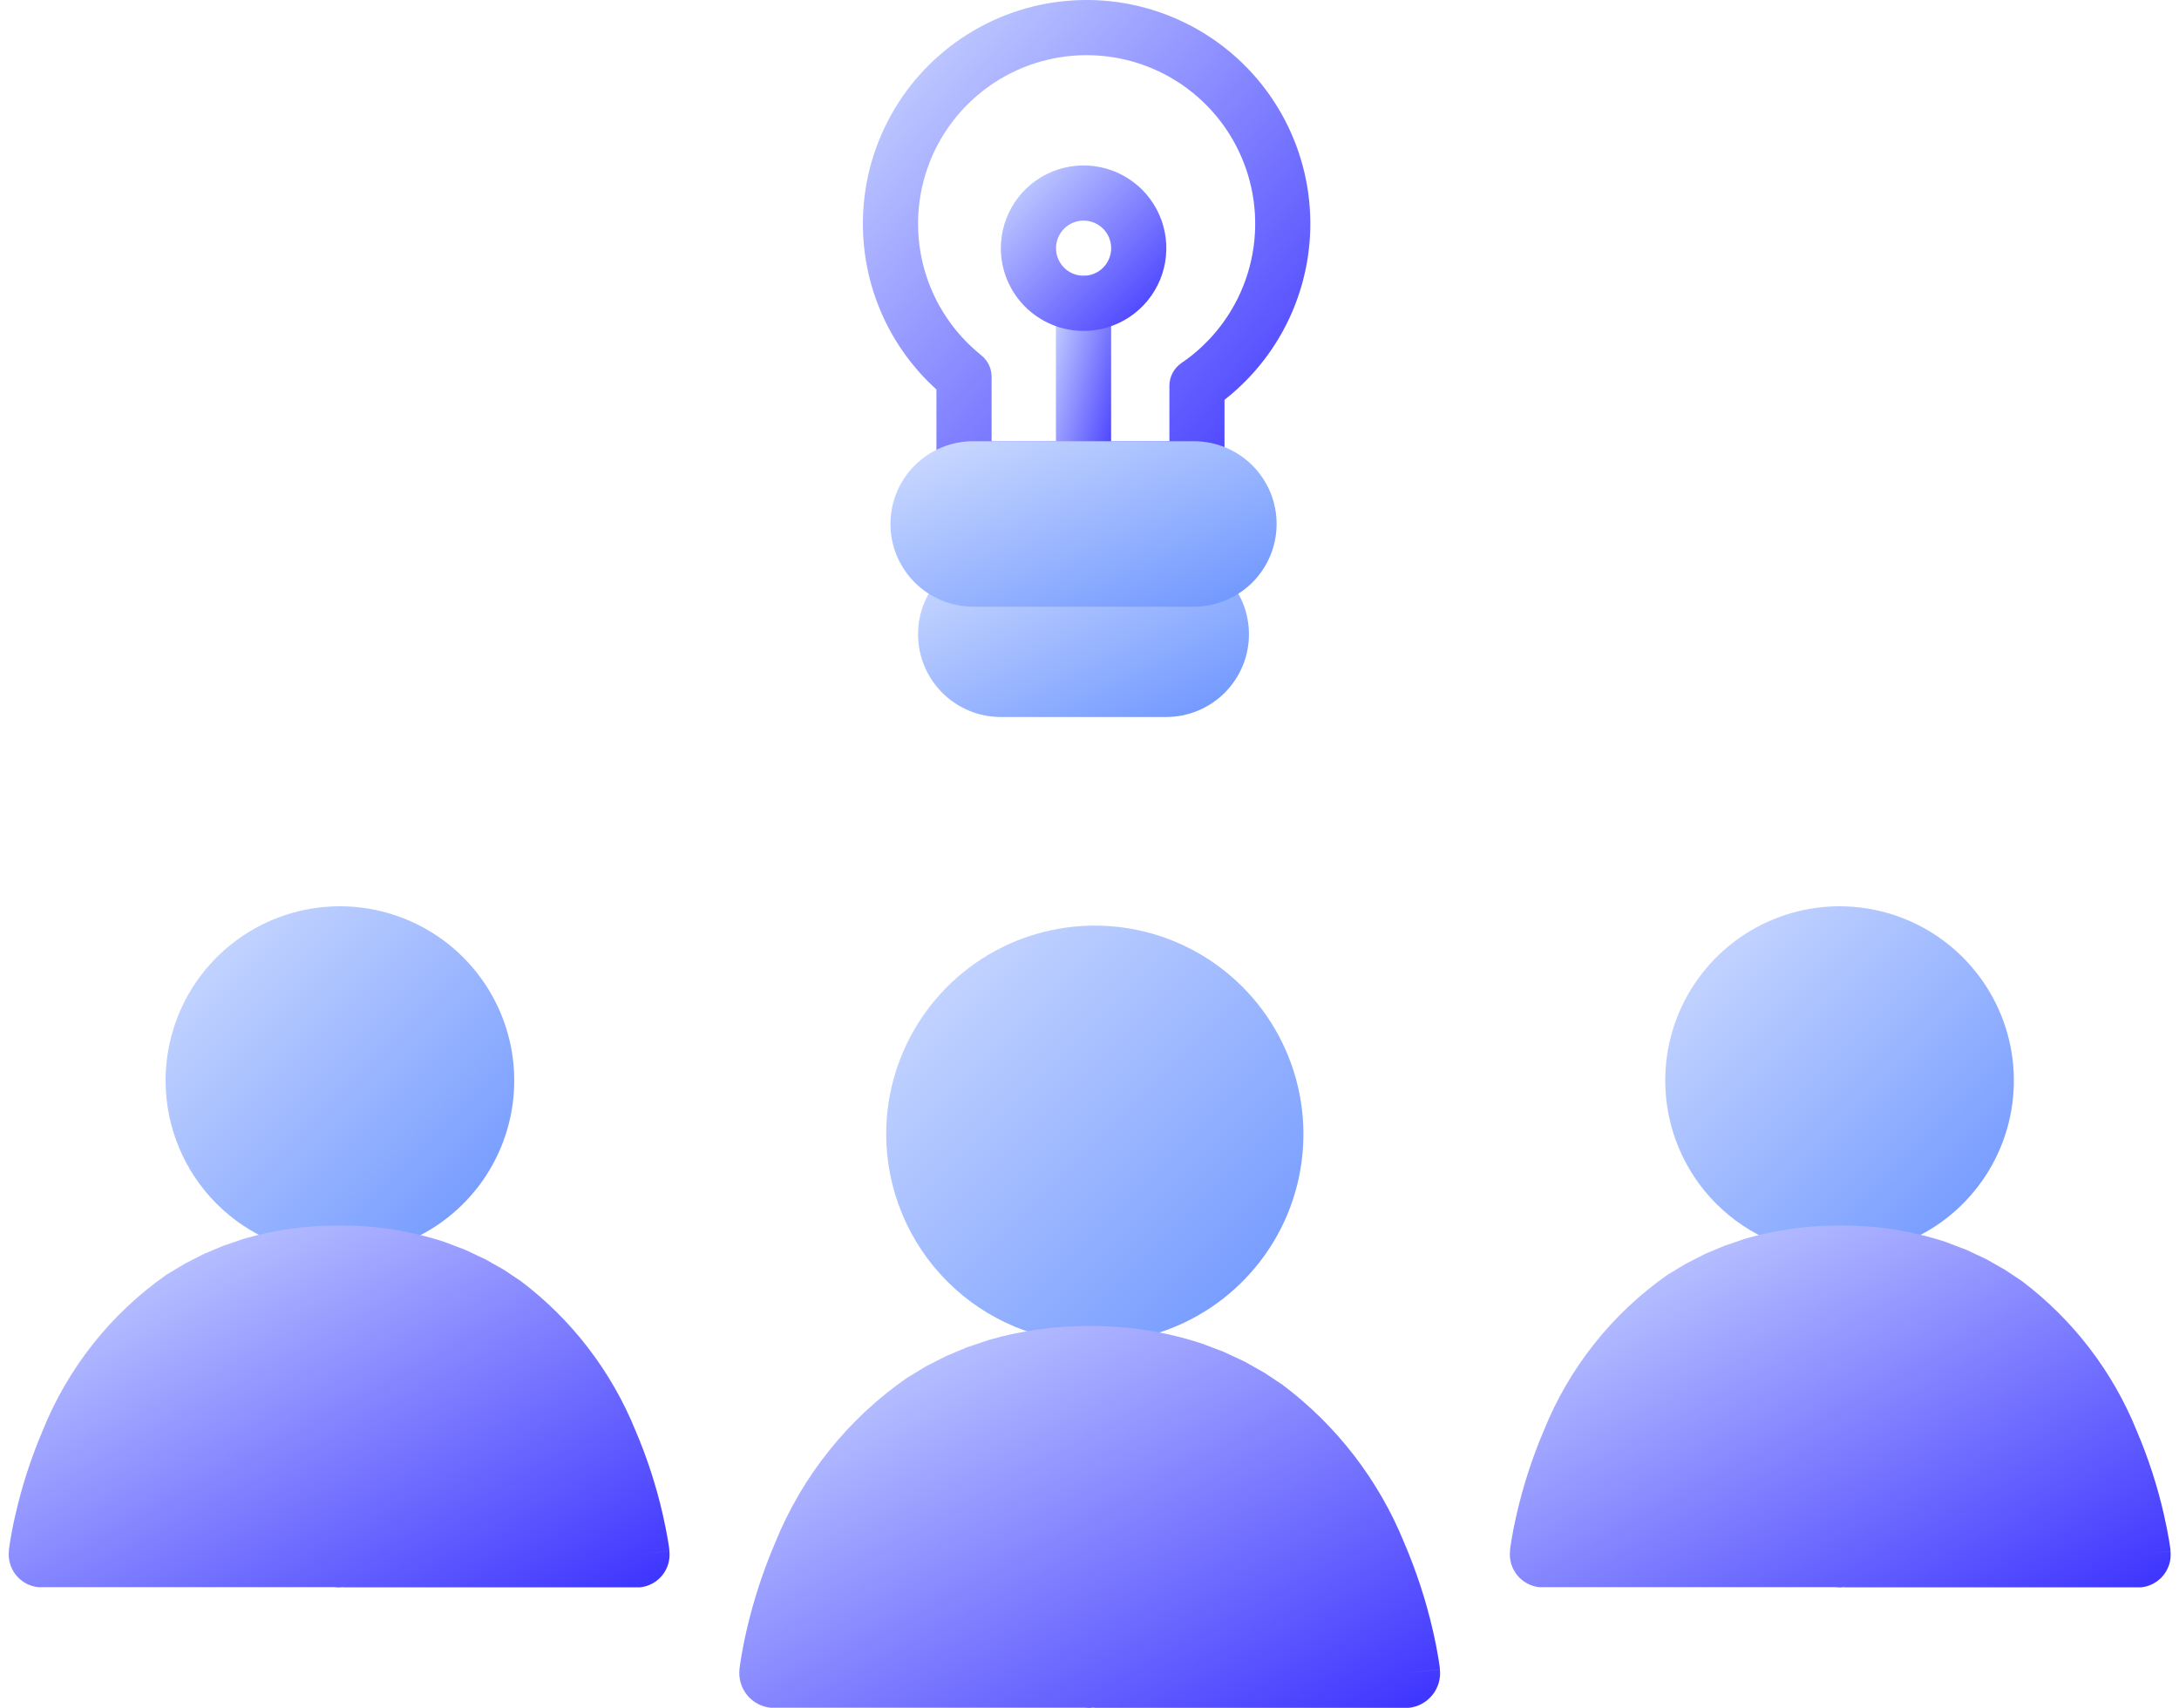 <svg width="125" height="98" viewBox="0 0 125 98" fill="none" xmlns="http://www.w3.org/2000/svg">
<g id="marketing-teams-img">
<g id="Group 2421">
<g id="Group 3363">
<path id="Path 1539" fill-rule="evenodd" clip-rule="evenodd" d="M62.334 3.165C60.331 3.165 58.377 3.787 56.742 4.946C55.108 6.104 53.873 7.742 53.21 9.633C52.547 11.523 52.487 13.573 53.038 15.499C53.59 17.425 54.727 19.132 56.291 20.384C56.476 20.532 56.626 20.72 56.728 20.934C56.831 21.148 56.884 21.382 56.884 21.619V25.319H67.084V22.138C67.084 21.88 67.147 21.626 67.267 21.398C67.388 21.17 67.562 20.975 67.775 20.83C69.485 19.667 70.776 17.986 71.461 16.035C72.145 14.084 72.186 11.964 71.577 9.988C70.968 8.012 69.742 6.283 68.079 5.055C66.415 3.827 64.402 3.165 62.334 3.165ZM49.5 12.834C49.5 10.657 50.053 8.517 51.108 6.613C52.163 4.71 53.685 3.105 55.531 1.952C57.376 0.798 59.484 0.132 61.658 0.018C63.831 -0.097 65.998 0.343 67.955 1.296C69.911 2.249 71.593 3.684 72.843 5.467C74.092 7.249 74.868 9.319 75.097 11.483C75.326 13.648 75.001 15.835 74.152 17.839C73.303 19.843 71.959 21.598 70.245 22.94V26.9C70.245 27.319 70.078 27.722 69.782 28.018C69.485 28.315 69.083 28.482 68.663 28.482H55.3C54.881 28.482 54.478 28.315 54.182 28.018C53.886 27.721 53.719 27.319 53.719 26.9V22.347C52.389 21.145 51.326 19.677 50.599 18.038C49.872 16.4 49.498 14.627 49.5 12.834Z" fill="url(#paint0_linear_774_6690)"/>
<path id="Path 1540" fill-rule="evenodd" clip-rule="evenodd" d="M62.157 15.823C62.577 15.823 62.979 15.989 63.276 16.286C63.572 16.583 63.739 16.985 63.739 17.405V26.9C63.739 27.32 63.572 27.722 63.276 28.019C62.979 28.316 62.576 28.482 62.157 28.482C61.737 28.482 61.334 28.316 61.038 28.019C60.741 27.722 60.574 27.32 60.574 26.9V17.405C60.574 17.197 60.615 16.991 60.695 16.799C60.774 16.607 60.891 16.433 61.038 16.286C61.185 16.139 61.359 16.022 61.551 15.943C61.744 15.863 61.949 15.823 62.157 15.823Z" fill="url(#paint1_linear_774_6690)"/>
<path id="Path 1541" fill-rule="evenodd" clip-rule="evenodd" d="M62.161 12.658C61.848 12.658 61.542 12.751 61.282 12.924C61.022 13.098 60.819 13.345 60.7 13.634C60.58 13.923 60.548 14.241 60.609 14.548C60.67 14.855 60.821 15.137 61.042 15.358C61.264 15.58 61.546 15.73 61.852 15.791C62.159 15.852 62.477 15.821 62.767 15.701C63.056 15.582 63.303 15.379 63.476 15.119C63.65 14.858 63.743 14.553 63.743 14.24C63.743 14.032 63.702 13.826 63.623 13.634C63.543 13.442 63.427 13.268 63.28 13.121C63.133 12.974 62.958 12.858 62.767 12.778C62.575 12.699 62.369 12.658 62.161 12.658ZM57.414 14.24C57.414 13.301 57.693 12.383 58.214 11.602C58.736 10.822 59.477 10.213 60.344 9.854C61.212 9.495 62.166 9.401 63.087 9.584C64.008 9.767 64.854 10.219 65.518 10.883C66.182 11.547 66.634 12.393 66.817 13.314C67 14.234 66.906 15.189 66.547 16.056C66.187 16.924 65.579 17.665 64.798 18.187C64.018 18.708 63.1 18.987 62.161 18.987C60.902 18.987 59.695 18.486 58.804 17.596C57.914 16.706 57.414 15.499 57.414 14.24Z" fill="url(#paint2_linear_774_6690)"/>
<path id="Path 1543" fill-rule="evenodd" clip-rule="evenodd" d="M52.664 36.392C52.664 35.133 53.164 33.925 54.054 33.035C54.945 32.145 56.152 31.645 57.411 31.645H66.9C68.159 31.645 69.367 32.145 70.257 33.035C71.147 33.925 71.647 35.133 71.647 36.392C71.647 37.651 71.147 38.858 70.257 39.748C69.367 40.638 68.159 41.139 66.9 41.139H57.411C56.152 41.139 54.945 40.638 54.054 39.748C53.164 38.858 52.664 37.651 52.664 36.392Z" fill="url(#paint3_linear_774_6690)"/>
<path id="Path 1544" fill-rule="evenodd" clip-rule="evenodd" d="M51.082 30.062C51.082 28.803 51.582 27.596 52.472 26.706C53.363 25.816 54.57 25.315 55.829 25.315H68.487C69.746 25.315 70.953 25.816 71.844 26.706C72.734 27.596 73.234 28.803 73.234 30.062C73.234 31.321 72.734 32.529 71.844 33.419C70.953 34.309 69.746 34.809 68.487 34.809H55.829C55.206 34.809 54.588 34.687 54.012 34.448C53.437 34.209 52.913 33.86 52.472 33.419C52.032 32.978 51.682 32.455 51.443 31.879C51.205 31.303 51.082 30.686 51.082 30.062Z" fill="url(#paint4_linear_774_6690)"/>
</g>
<g id="Group 3365">
<path id="Path 1546" fill-rule="evenodd" clip-rule="evenodd" d="M50.836 65.029C50.845 62.664 51.555 60.355 52.876 58.393C54.197 56.431 56.069 54.904 58.257 54.006C60.445 53.107 62.85 52.877 65.169 53.344C67.487 53.812 69.615 54.956 71.284 56.631C72.953 58.307 74.088 60.44 74.546 62.761C75.003 65.081 74.763 67.485 73.856 69.669C72.948 71.853 71.413 73.719 69.446 75.032C67.478 76.345 65.166 77.045 62.801 77.044C59.621 77.037 56.574 75.768 54.33 73.515C52.087 71.261 50.83 68.209 50.836 65.029Z" fill="url(#paint5_linear_774_6690)"/>
<path id="Path 1560" d="M62.292 97.984H44.196C43.669 97.927 43.186 97.663 42.854 97.251C42.521 96.838 42.365 96.311 42.421 95.784V95.763L42.426 95.725C42.426 95.694 42.435 95.65 42.442 95.596C42.457 95.488 42.479 95.336 42.51 95.144C42.573 94.762 42.673 94.221 42.823 93.564C43.221 91.836 43.771 90.147 44.468 88.518C46.012 84.704 48.632 81.422 52.008 79.072L53.108 78.402L54.308 77.793L55.469 77.306L56.748 76.876C58.623 76.338 60.564 76.071 62.514 76.084C64.693 76.067 66.86 76.404 68.93 77.084L70.195 77.562L71.413 78.132L72.537 78.766L73.573 79.455C76.68 81.791 79.094 84.926 80.557 88.527C81.255 90.156 81.806 91.845 82.202 93.573C82.353 94.23 82.453 94.773 82.516 95.153C82.547 95.345 82.569 95.497 82.584 95.605C82.592 95.659 82.598 95.705 82.601 95.734V95.772V95.785C82.601 95.785 82.601 95.785 80.601 96.009L82.601 95.789C82.657 96.316 82.502 96.844 82.168 97.257C81.835 97.669 81.352 97.932 80.824 97.989H62.737L62.824 97.977C62.595 97.987 62.392 97.989 62.292 97.989H62.737C62.59 98.005 62.44 98.005 62.292 97.989V97.984Z" fill="url(#paint6_linear_774_6690)"/>
</g>
<g id="Group 3366">
<path id="Path 1552" fill-rule="evenodd" clip-rule="evenodd" d="M9.5 62C9.5 60.022 10.086 58.089 11.185 56.444C12.284 54.8 13.846 53.518 15.673 52.761C17.5 52.004 19.511 51.806 21.451 52.192C23.391 52.578 25.172 53.53 26.571 54.929C27.97 56.328 28.922 58.109 29.308 60.049C29.694 61.989 29.496 64 28.739 65.827C27.982 67.654 26.7 69.216 25.056 70.315C23.411 71.413 21.478 72 19.5 72C16.848 72 14.304 70.946 12.429 69.071C10.554 67.196 9.5 64.652 9.5 62Z" fill="url(#paint7_linear_774_6690)"/>
<path id="Path 1561" d="M19.247 91.067H2.186C1.939 91.04 1.7 90.965 1.482 90.846C1.265 90.727 1.072 90.566 0.917 90.372C0.761 90.179 0.645 89.956 0.576 89.718C0.506 89.48 0.484 89.23 0.511 88.983V88.976V88.963V88.927C0.514 88.897 0.52 88.856 0.527 88.805C0.541 88.705 0.562 88.558 0.592 88.377C0.65 88.015 0.745 87.503 0.892 86.877C1.266 85.24 1.786 83.64 2.444 82.096C3.893 78.487 6.36 75.377 9.544 73.144L10.584 72.517L11.712 71.94L12.812 71.479L14.019 71.068C15.786 70.558 17.618 70.305 19.457 70.317C21.512 70.3 23.555 70.619 25.506 71.261L26.699 71.717L27.846 72.257L28.906 72.857L29.882 73.509C32.815 75.727 35.09 78.7 36.467 82.109C37.126 83.653 37.645 85.253 38.019 86.89C38.161 87.512 38.255 88.024 38.319 88.39C38.349 88.572 38.369 88.716 38.384 88.818C38.39 88.869 38.396 88.91 38.399 88.94V88.976V88.989C38.399 88.989 38.399 88.989 36.515 89.201L38.4 88.992C38.427 89.239 38.405 89.489 38.336 89.727C38.266 89.965 38.15 90.188 37.995 90.381C37.839 90.575 37.647 90.736 37.429 90.855C37.211 90.974 36.972 91.049 36.725 91.076H19.666L19.747 91.065C19.531 91.074 19.341 91.076 19.247 91.076H19.666C19.527 91.091 19.386 91.091 19.247 91.076V91.067Z" fill="url(#paint8_linear_774_6690)"/>
</g>
<g id="Group 3364">
<path id="Path 1558" fill-rule="evenodd" clip-rule="evenodd" d="M95.527 62C95.527 60.022 96.114 58.089 97.213 56.444C98.311 54.8 99.873 53.518 101.701 52.761C103.528 52.004 105.538 51.806 107.478 52.192C109.418 52.578 111.2 53.53 112.598 54.929C113.997 56.328 114.949 58.109 115.335 60.049C115.721 61.989 115.523 64 114.766 65.827C114.009 67.654 112.728 69.216 111.083 70.315C109.439 71.413 107.505 72 105.527 72C102.875 72 100.332 70.946 98.456 69.071C96.581 67.196 95.527 64.652 95.527 62Z" fill="url(#paint9_linear_774_6690)"/>
<path id="Path 1559" d="M105.359 91.067H88.299C88.053 91.04 87.813 90.965 87.596 90.846C87.378 90.727 87.186 90.566 87.03 90.372C86.875 90.179 86.759 89.956 86.689 89.718C86.62 89.48 86.597 89.23 86.624 88.983V88.976V88.963V88.927C86.624 88.897 86.633 88.857 86.64 88.805C86.654 88.705 86.675 88.558 86.705 88.377C86.763 88.015 86.858 87.503 87.005 86.877C87.379 85.24 87.899 83.64 88.557 82.096C90.006 78.487 92.473 75.377 95.657 73.144L96.697 72.517L97.825 71.94L98.925 71.479L100.132 71.068C101.899 70.558 103.73 70.305 105.569 70.317C107.624 70.3 109.668 70.619 111.62 71.261L112.812 71.717L113.96 72.257L115.018 72.857L115.995 73.509C118.928 75.727 121.204 78.7 122.58 82.109C123.239 83.653 123.758 85.253 124.132 86.89C124.274 87.512 124.368 88.024 124.432 88.39C124.462 88.572 124.483 88.716 124.497 88.818C124.504 88.869 124.509 88.91 124.512 88.94V88.976V88.989C124.512 88.989 124.512 88.989 122.627 89.201L124.512 88.992C124.539 89.239 124.517 89.489 124.448 89.727C124.378 89.966 124.262 90.188 124.106 90.381C123.951 90.575 123.758 90.736 123.541 90.855C123.323 90.974 123.083 91.049 122.836 91.076H105.779L105.86 91.065C105.644 91.074 105.453 91.076 105.36 91.076H105.779C105.64 91.091 105.5 91.091 105.36 91.076L105.359 91.067Z" fill="url(#paint10_linear_774_6690)"/>
</g>
</g>
</g>
<defs>
<linearGradient id="paint0_linear_774_6690" x1="49.5" y1="0" x2="77.828" y2="25.53" gradientUnits="userSpaceOnUse">
<stop stop-color="#D0DDFF"/>
<stop offset="1" stop-color="#3C32FF"/>
</linearGradient>
<linearGradient id="paint1_linear_774_6690" x1="60.574" y1="15.823" x2="66.532" y2="17.312" gradientUnits="userSpaceOnUse">
<stop stop-color="#D0DDFF"/>
<stop offset="1" stop-color="#3C32FF"/>
</linearGradient>
<linearGradient id="paint2_linear_774_6690" x1="57.414" y1="9.493" x2="66.908" y2="18.987" gradientUnits="userSpaceOnUse">
<stop stop-color="#D0DDFF"/>
<stop offset="1" stop-color="#3C32FF"/>
</linearGradient>
<linearGradient id="paint3_linear_774_6690" x1="52.667" y1="31.645" x2="60.264" y2="46.833" gradientUnits="userSpaceOnUse">
<stop stop-color="#D0DDFF"/>
<stop offset="1" stop-color="#6A93FF"/>
</linearGradient>
<linearGradient id="paint4_linear_774_6690" x1="51.086" y1="25.315" x2="57.961" y2="41.357" gradientUnits="userSpaceOnUse">
<stop stop-color="#D0DDFF"/>
<stop offset="1" stop-color="#6A93FF"/>
</linearGradient>
<linearGradient id="paint5_linear_774_6690" x1="50.84" y1="53.108" x2="74.776" y2="77.044" gradientUnits="userSpaceOnUse">
<stop stop-color="#D0DDFF"/>
<stop offset="1" stop-color="#6A93FF"/>
</linearGradient>
<linearGradient id="paint6_linear_774_6690" x1="42.41" y1="76.083" x2="60.833" y2="109.875" gradientUnits="userSpaceOnUse">
<stop stop-color="#D0DDFF"/>
<stop offset="1" stop-color="#3C32FF"/>
</linearGradient>
<linearGradient id="paint7_linear_774_6690" x1="9.503" y1="52" x2="29.503" y2="72" gradientUnits="userSpaceOnUse">
<stop stop-color="#D0DDFF"/>
<stop offset="1" stop-color="#6A93FF"/>
</linearGradient>
<linearGradient id="paint8_linear_774_6690" x1="0.5" y1="70.316" x2="18.006" y2="102.268" gradientUnits="userSpaceOnUse">
<stop stop-color="#D0DDFF"/>
<stop offset="1" stop-color="#3C32FF"/>
</linearGradient>
<linearGradient id="paint9_linear_774_6690" x1="95.531" y1="52" x2="115.531" y2="72" gradientUnits="userSpaceOnUse">
<stop stop-color="#D0DDFF"/>
<stop offset="1" stop-color="#6A93FF"/>
</linearGradient>
<linearGradient id="paint10_linear_774_6690" x1="86.613" y1="70.316" x2="104.119" y2="102.267" gradientUnits="userSpaceOnUse">
<stop stop-color="#D0DDFF"/>
<stop offset="1" stop-color="#3C32FF"/>
</linearGradient>
</defs>
</svg>
